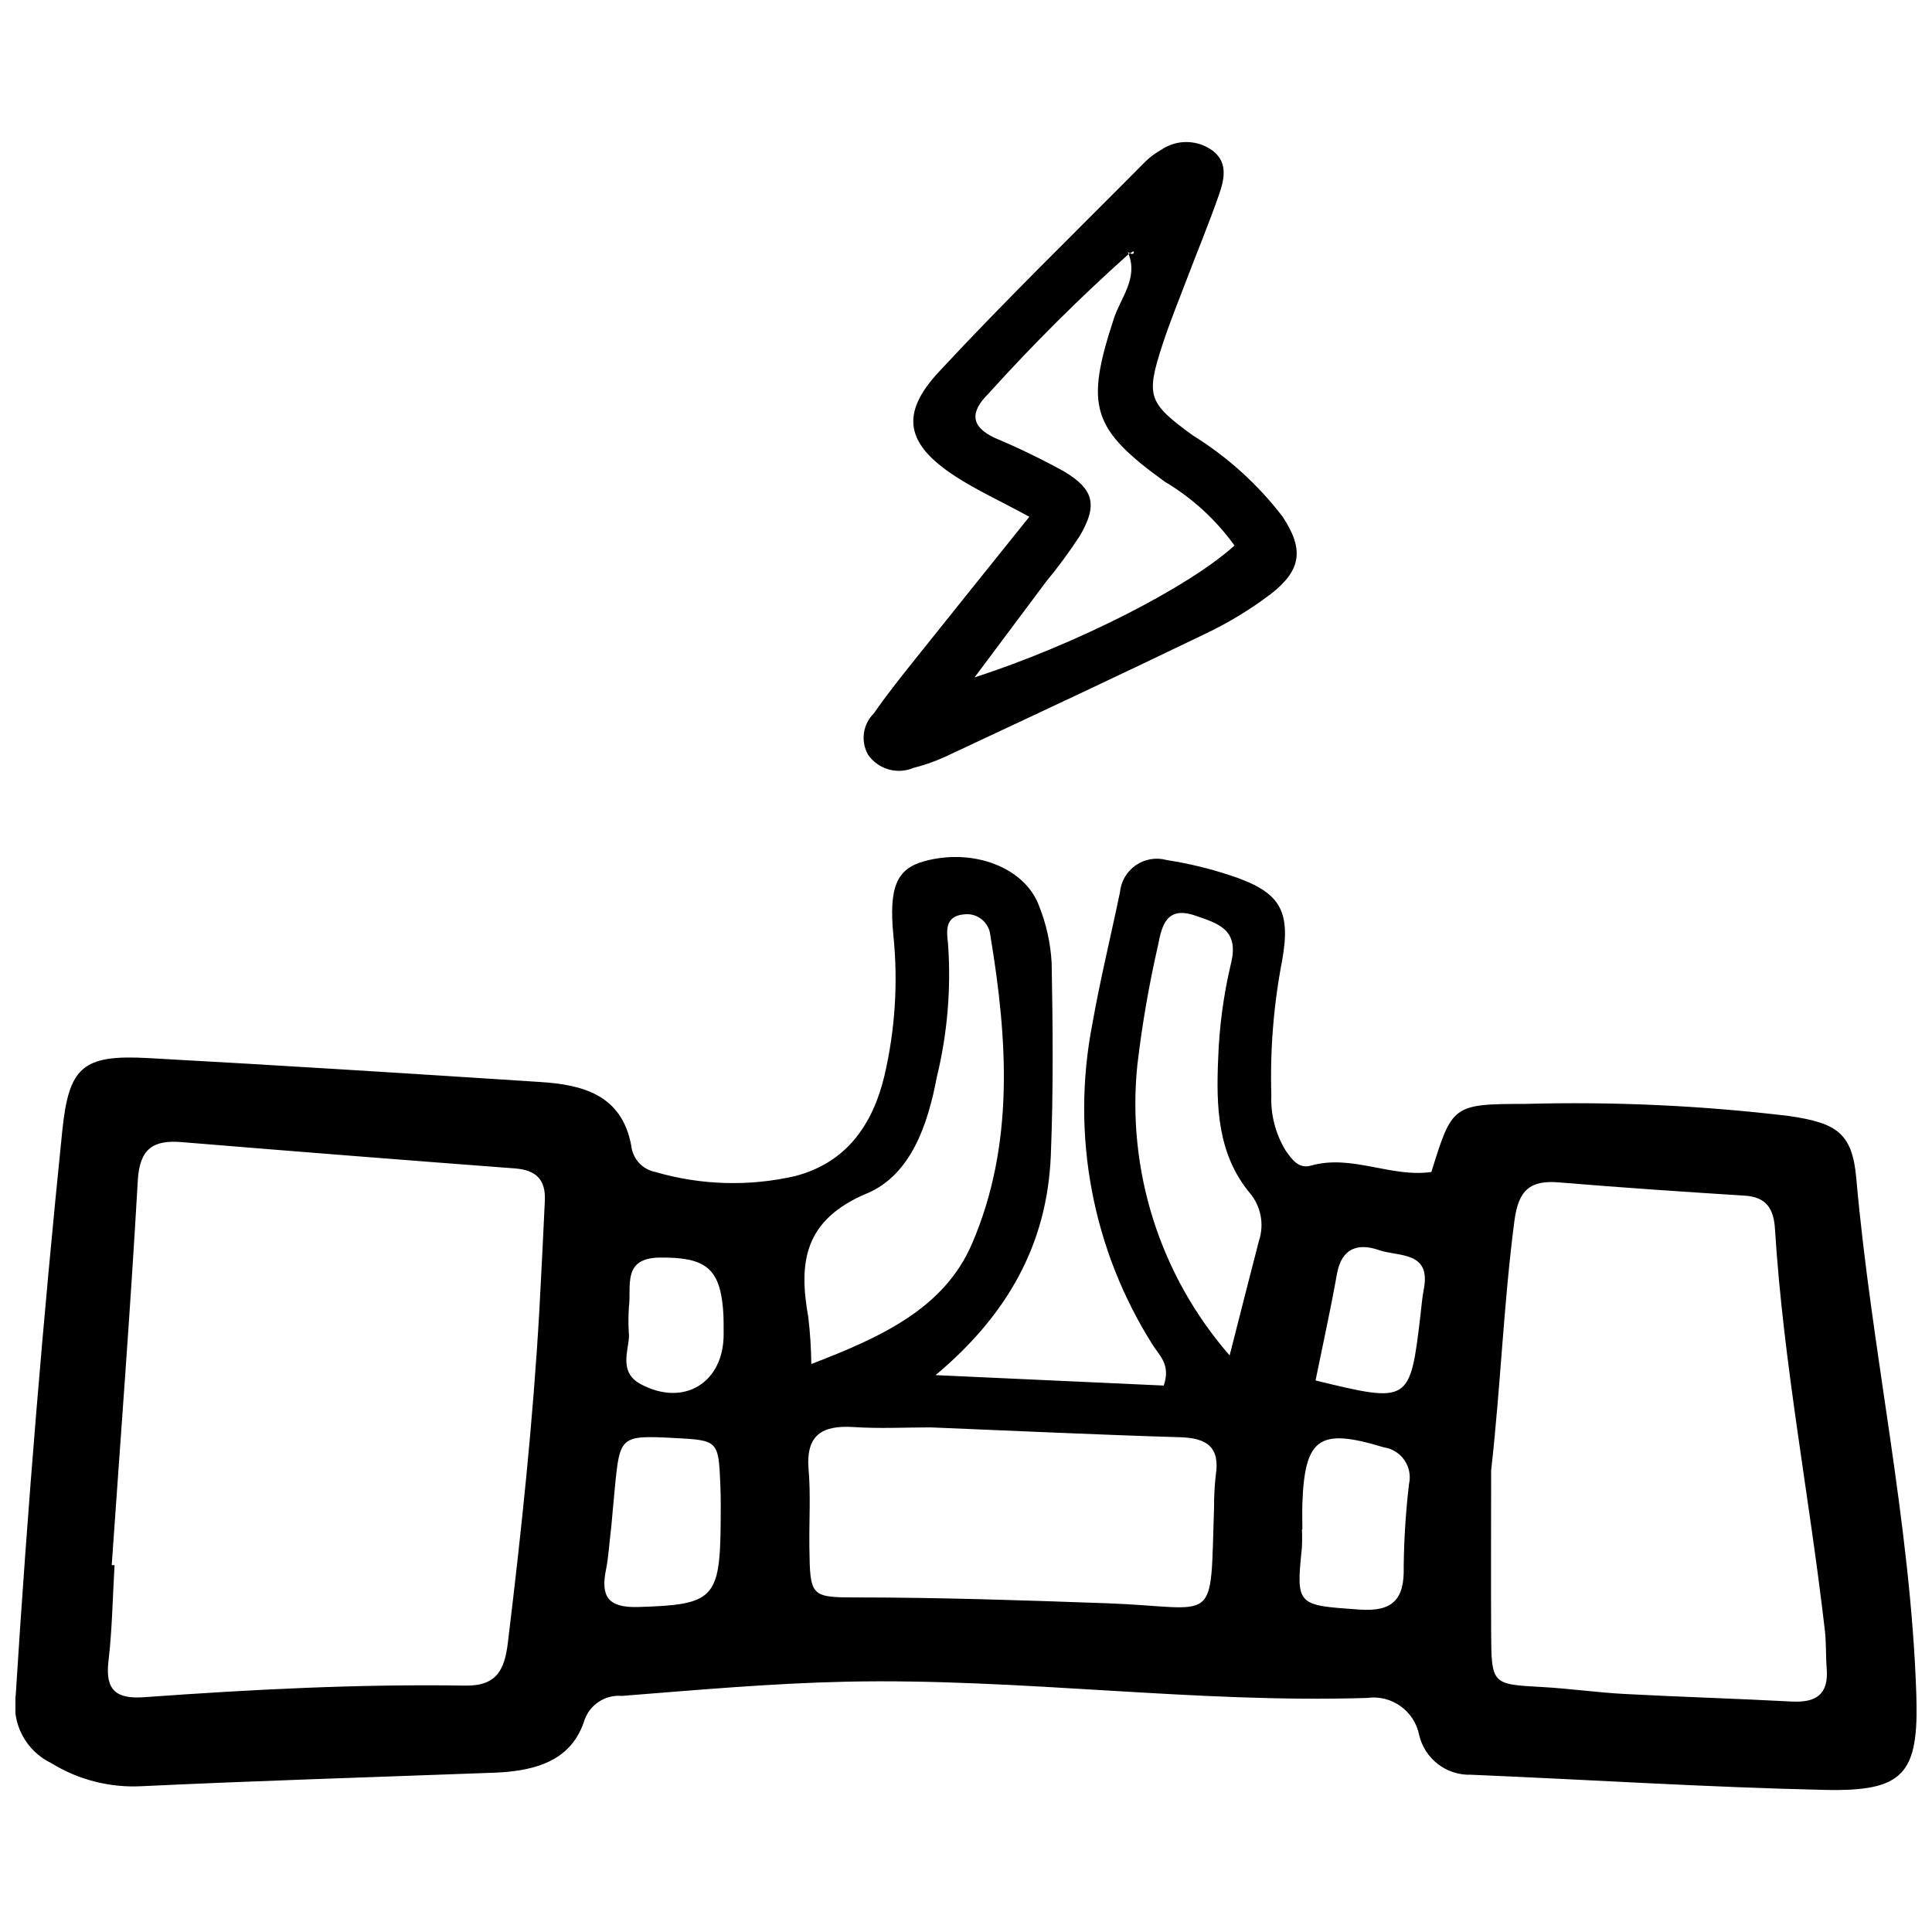 <?xml version="1.0" encoding="UTF-8"?>
<!-- Uploaded to: ICON Repo, www.svgrepo.com, Generator: ICON Repo Mixer Tools -->
<svg width="800px" height="800px" version="1.1" viewBox="144 144 512 512" xmlns="http://www.w3.org/2000/svg">
 <defs>
  <clipPath id="a">
   <path d="m148.09 181h503.81v438h-503.81z"/>
  </clipPath>
 </defs>
 <g clip-path="url(#a)">
  <path d="m651.85 593.19c-1.516-46.109-11.906-91.215-15.926-137.07-1.078-11.965-5.285-14.547-17.918-16.383-23.156-2.769-46.484-3.836-69.793-3.191-19.273 0.027-19.359 0.281-24.887 18.043-10.711 1.547-21.039-4.758-31.902-1.691-3.328 0.938-5.098-1.691-6.734-4.031v0.004c-2.672-4.398-3.984-9.488-3.769-14.629-0.363-11.93 0.59-23.863 2.84-35.586 2.496-13.805-0.734-18.438-14.066-22.789h-0.004c-5.383-1.758-10.898-3.074-16.496-3.945-2.797-0.777-5.793-0.277-8.184 1.371-2.391 1.645-3.934 4.262-4.207 7.152-2.414 11.668-5.273 23.258-7.332 34.988-5.707 29.363 0.035 59.793 16.055 85.055 1.688 2.695 4.797 5.156 2.871 10.699l-60.461-2.766c19.031-15.926 29.578-34.648 30.539-58.188 0.691-17.02 0.539-34.09 0.223-51.129l-0.004 0.004c-0.285-5.121-1.398-10.164-3.293-14.93-3.727-10.301-17.477-15.496-30.418-11.957-7.258 1.984-9.477 6.695-8.234 19.629 1.281 12.465 0.477 25.059-2.375 37.262-3.078 12.871-9.996 22.988-23.641 26.555-12.238 2.809-24.992 2.438-37.047-1.078-3.43-0.664-6.023-3.488-6.394-6.965-2.519-13.539-12.871-16.164-24.191-16.891-34.59-2.242-69.184-4.434-103.8-6.332-17.371-0.949-21.062 2.234-22.805 19.344-5.09 49.746-9.199 99.574-12.332 149.48-0.582 3.621 0.02 7.328 1.719 10.578 1.699 3.246 4.402 5.859 7.703 7.445 7.188 4.434 15.559 6.566 23.992 6.113 30.074-1.43 60.172-2.344 90.262-3.465 2.273-0.086 4.551-0.129 6.816-0.355 8.977-0.895 16.863-3.848 20.062-13.18v0.004c1.285-4.43 5.519-7.332 10.113-6.934 19.816-1.559 39.562-3.34 59.496-3.769 46.098-0.969 91.91 5.754 137.98 4.309 6.473-0.895 12.516 3.414 13.781 9.82 1.488 6.348 7.254 10.758 13.77 10.531 31.215 1.316 62.418 3.32 93.645 4.019 20.996 0.477 25.02-4.129 24.344-25.148zm-364.91-102.07c-1.672 29.492-4.785 58.852-8.344 88.164-0.852 6.977-2.758 11.551-11.262 11.418-28.398-0.445-56.754 1.027-85.066 3.07-7.363 0.539-10.43-1.723-9.527-9.488 0.992-8.449 1.117-16.992 1.617-25.5l-0.75-0.016c2.363-33.98 4.977-67.945 6.914-101.95 0.484-8.477 4.129-10.777 11.703-10.141 29.398 2.422 58.809 4.742 88.223 6.965 5.723 0.426 8.207 3.059 7.941 8.582-0.457 9.621-0.906 19.262-1.449 28.898zm26.184 78.754c-8.023 0.238-9.973-2.812-8.523-9.941 0.668-3.301 0.84-6.707 1.438-11.793 0.203-2.199 0.539-6.125 0.926-10.055 1.281-13.469 1.617-13.719 15.375-13.016 12.031 0.609 12.059 0.609 12.559 12.43 0.141 3.379 0.113 6.762 0.086 10.145-0.172 20.16-1.988 21.637-21.859 22.23zm0.68-59.055c-6.519-3.492-2.566-10.09-3.184-13.832-0.109-2.172-0.098-4.348 0.039-6.519 0.758-5.586-1.922-13.102 8.242-13.199 11.852-0.113 15.766 2.695 16.703 13.5 0.199 2.234 0.16 4.492 0.168 6.746 0.062 12.863-10.488 19.445-21.969 13.305zm59.91-50.531c11.773-4.969 16.199-18.387 18.566-30.914l0.004-0.004c2.809-11.562 3.805-23.488 2.949-35.359-0.402-3.32-0.812-7.148 4.023-7.668l0.004 0.004c1.711-0.281 3.461 0.164 4.828 1.23 1.367 1.066 2.231 2.652 2.375 4.383 4.59 27.605 6.418 55.492-4.898 81.695-7.328 16.992-23.812 24.637-42.562 31.82-0.047-4.129-0.309-8.254-0.789-12.355-2.637-14.672-1.117-25.828 15.504-32.852zm92.477 74.68c-0.316 2.809-0.465 5.637-0.453 8.469-1.078 32.242 1.367 26.512-28.367 25.445-22.047-0.785-44.07-1.531-66.133-1.547-12.531 0-12.559-0.188-12.746-13.469-0.09-6.789 0.371-13.621-0.203-20.367-0.793-9.25 3.578-11.852 11.98-11.312 6.762 0.453 13.578 0.09 20.367 0.086 22.031 0.895 44.051 1.949 66.086 2.609 7.035 0.199 10.641 2.535 9.469 10.086zm11.449-62.168c-2.41 9.281-4.758 18.582-7.773 30.402v-0.004c-18.461-21.16-27.316-49.031-24.457-76.969 1.254-10.688 3.09-21.297 5.496-31.785 1.004-5.195 2.262-10.402 9.812-7.812 6.137 2.106 11.738 3.703 9.504 12.699-1.965 8.27-3.102 16.715-3.394 25.215-0.539 12.504-0.242 25.156 8.336 35.559 2.988 3.504 3.93 8.32 2.477 12.691zm39.762 64.48v-0.004c-0.852 7.262-1.32 14.566-1.406 21.875 0.238 8.621-2.801 12.035-11.73 11.402-16.379-1.16-16.867-0.938-15.27-16.164h0.004c0.098-1.688 0.105-3.379 0.027-5.066h0.113c0-2.246-0.066-4.5 0-6.746 0.602-17.699 4.578-20.191 21.551-15.027v0.004c2.223 0.312 4.215 1.539 5.488 3.387 1.277 1.848 1.719 4.148 1.223 6.336zm3.91-51.582c-0.438 2.219-0.594 4.5-0.863 6.75-2.773 23.395-2.879 23.457-27.816 17.391 1.902-9.371 3.988-18.75 5.664-28.195 1.223-6.894 5.586-8.301 11.156-6.352 5.133 1.789 13.867 0.184 11.863 10.402zm97.52 109.23c-14.734-0.793-29.496-1.219-44.234-2.004-7.356-0.387-14.672-1.445-22.023-1.852-13.277-0.734-13.34-0.625-13.41-14.828-0.07-14.203 0-28.367 0-42.562 2.512-22.09 3.293-44.18 6.18-66.203 1.078-8.125 4.148-10.777 11.852-10.129 16.391 1.367 32.801 2.477 49.219 3.512 5.797 0.367 7.652 3.621 7.973 8.84 2.227 35.727 9.145 70.891 13.219 106.39 0.387 3.371 0.227 6.809 0.492 10.199 0.516 6.801-2.894 8.969-9.242 8.629zm-134.93-314.01c-6.57-8.566-14.641-15.867-23.82-21.551-11.852-8.621-12.461-10.375-8.008-24.051 1.93-5.926 4.309-11.703 6.516-17.527 2.816-7.414 5.871-14.742 8.469-22.23 1.508-4.309 2.5-9.062-2.453-12.145v0.004c-3.965-2.465-9.016-2.356-12.871 0.281-1.488 0.824-2.863 1.84-4.094 3.019-18.363 18.539-37.102 36.734-54.844 55.844-10.43 11.227-8.668 19.191 4.379 27.672 5.629 3.66 11.801 6.465 19.613 10.711-11.078 13.809-21.012 26.152-30.91 38.555-3.535 4.434-7.059 8.879-10.285 13.527l0.004 0.004c-2.941 2.887-3.578 7.387-1.555 10.973 2.699 3.883 7.754 5.332 12.098 3.473 3.297-0.832 6.504-2.004 9.559-3.5 22.562-10.57 45.148-21.105 67.578-31.949 6.152-2.91 11.988-6.441 17.418-10.547 8.227-6.352 8.941-11.898 3.207-20.562zm-81.641 42.609 18.895-25.285c3.254-3.934 6.285-8.051 9.07-12.332 4.664-8.027 3.707-12.219-4.188-16.938l0.004-0.004c-5.957-3.289-12.086-6.258-18.359-8.895-6.594-3.051-6.551-6.945-1.785-11.703h0.004c11.723-12.992 24.129-25.352 37.176-37.02-0.082-0.199-0.102-0.395-0.195-0.594l0.031 0.039c0.176 0.113 0.355 0.215 0.539 0.305l0.992-0.539c0.102 0.766-0.242 0.938-0.992 0.539l-0.215 0.117-0.055-0.074 0.055 0.074-0.145 0.133c2.519 6.465-2.117 11.59-3.91 17.074-7.617 23.27-5.977 29.148 13.512 43.242 7.25 4.301 13.535 10.055 18.453 16.902-11.941 10.891-41.707 26.129-68.887 34.957z"/>
 </g>
</svg>